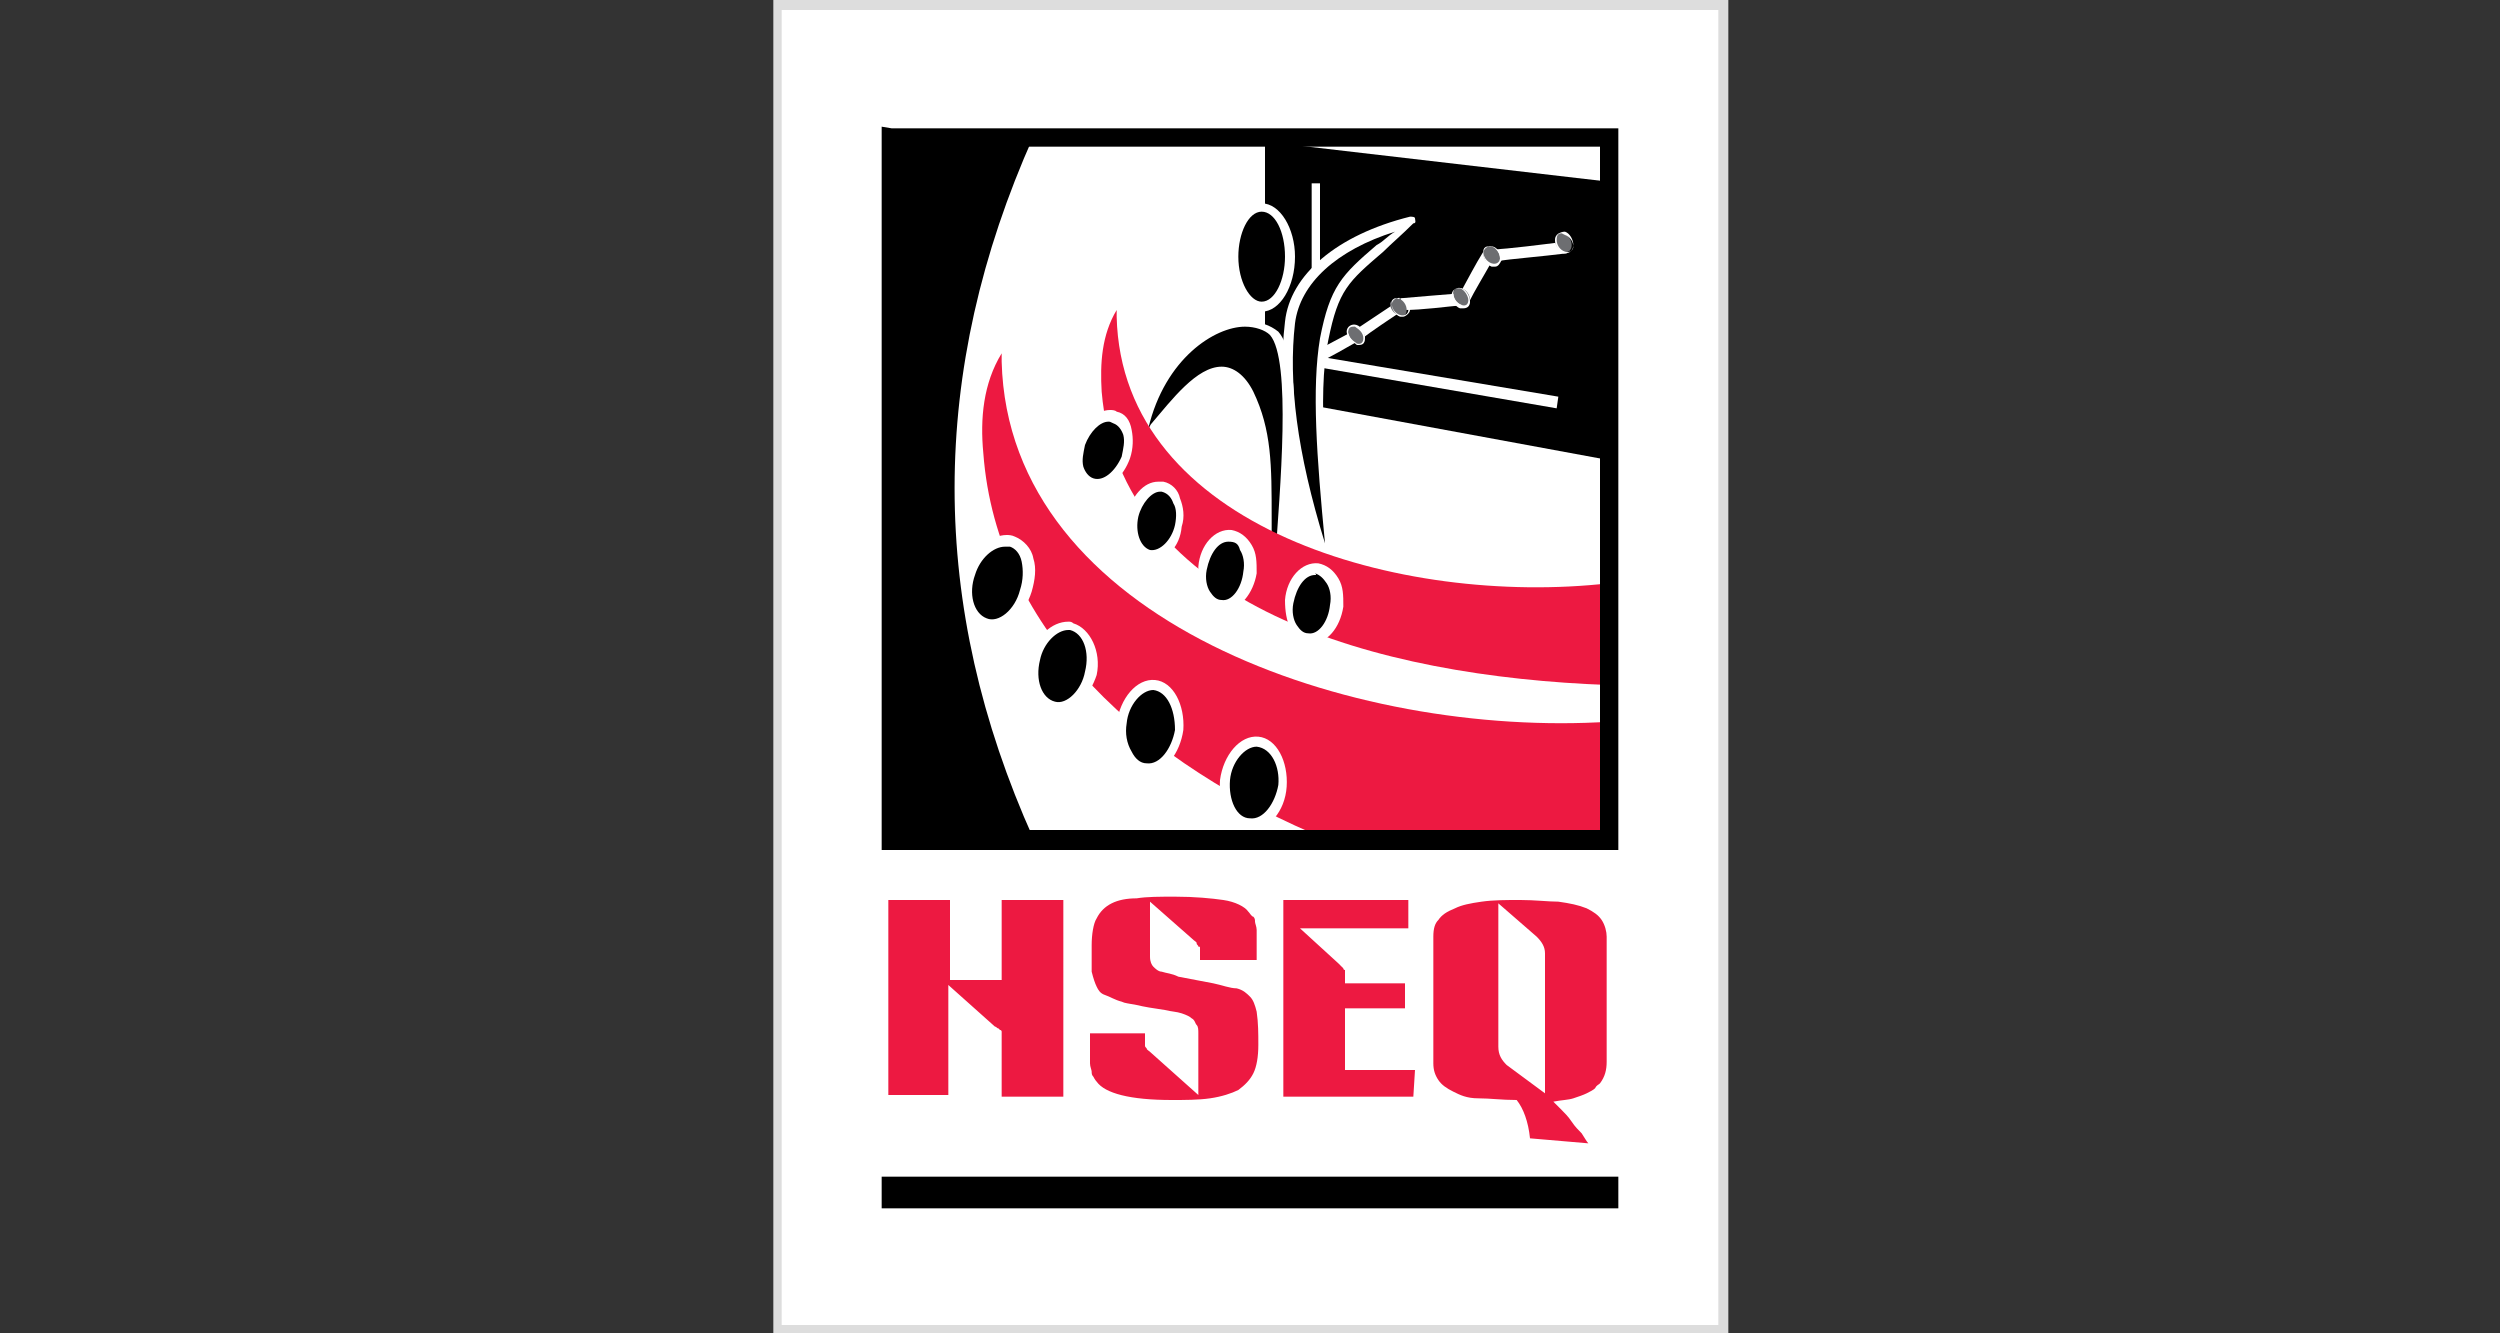 <?xml version="1.0" encoding="utf-8"?>
<!-- Generator: Adobe Illustrator 19.2.1, SVG Export Plug-In . SVG Version: 6.00 Build 0)  -->
<svg version="1.1" id="Layer_1" xmlns="http://www.w3.org/2000/svg" xmlns:xlink="http://www.w3.org/1999/xlink" x="0px" y="0px"
	 width="150px" height="80px" viewBox="0 0 150 80" style="enable-background:new 0 0 150 80;" xml:space="preserve">
<rect x="0" y="0" width="150" height="80" fill="#333333" stroke="none"/>
<style type="text/css">
	.st0{fill:#FFFFFF;}
	.st1{fill:#DDDDDD;}
	.st2{fill:#6D6E71;}
	.st3{fill:#ED1941;}
</style>
<g>
	<g>
		<rect x="46.7" y="0.3" class="st0" width="56.7" height="79.4"/>
		<path class="st1" d="M103.1,0.6v78.9H46.9V0.6H103.1 M103.6,0H46.4v80h57.3V0L103.6,0z"/>
	</g>
	<g>
		<polygon points="75.9,8.5 96.5,10.9 96.5,27.6 75.9,23.8 		"/>
		<polygon class="st0" points="93.4,24.5 78.9,22 78.9,21.6 78.7,21.6 78.7,11 79.2,11 79.2,21.4 93.5,23.8 		"/>
		<path class="st0" d="M79,21.8l-0.3-0.6c0.9-0.5,1.7-0.9,2.6-1.4c0.9-0.6,1.8-1.2,2.7-1.8l0.1-0.1H84c1.2-0.1,2.3-0.2,3.6-0.3
			c0.5-0.9,0.9-1.7,1.4-2.5l0.1-0.1h0.2c1.5-0.1,3-0.3,4.6-0.5l0.1,0.7c-1.6,0.2-3,0.3-4.5,0.5c-0.5,0.9-1,1.7-1.4,2.5L88,18.3h-0.1
			c-1.2,0.1-2.5,0.3-3.7,0.3c-0.9,0.6-1.8,1.2-2.6,1.8C80.7,20.9,79.9,21.4,79,21.8L79,21.8z"/>
		<path class="st2" d="M87.7,17.3c0.3,0.1,0.5,0.4,0.5,0.7c0,0.3-0.2,0.5-0.5,0.3c-0.3-0.1-0.5-0.4-0.5-0.7
			C87.2,17.4,87.4,17.2,87.7,17.3L87.7,17.3z"/>
		<path class="st0" d="M87.5,17.3c-0.2,0-0.3,0.1-0.3,0.3c0,0.3,0.2,0.6,0.5,0.7c0.3,0.1,0.4-0.1,0.4-0.3c0-0.2-0.2-0.6-0.5-0.7
			C87.7,17.3,87.5,17.3,87.5,17.3L87.5,17.3L87.5,17.3z M87.8,18.5c-0.1,0-0.1,0-0.2,0c-0.3-0.1-0.5-0.5-0.5-0.8s0.3-0.5,0.6-0.4
			c0.3,0.1,0.5,0.5,0.5,0.8C88.2,18.3,88.1,18.5,87.8,18.5L87.8,18.5z"/>
		<path class="st2" d="M81.4,19.6c0.3,0.1,0.5,0.4,0.5,0.7s-0.2,0.4-0.5,0.3c-0.3-0.1-0.5-0.4-0.5-0.7
			C80.8,19.6,81.1,19.5,81.4,19.6L81.4,19.6z"/>
		<path class="st0" d="M81.2,19.6c-0.2,0-0.3,0.1-0.3,0.3c0,0.3,0.2,0.5,0.5,0.7c0.3,0.1,0.4-0.1,0.4-0.3c0-0.3-0.2-0.5-0.5-0.7
			C81.3,19.6,81.2,19.6,81.2,19.6L81.2,19.6L81.2,19.6z M81.5,20.7c-0.1,0-0.1,0-0.2-0.1c-0.3-0.1-0.5-0.5-0.5-0.7
			c0-0.3,0.3-0.5,0.6-0.4c0.3,0.1,0.5,0.5,0.5,0.7C81.9,20.6,81.8,20.7,81.5,20.7L81.5,20.7z"/>
		<path class="st2" d="M83.9,17.9c0.3,0.1,0.5,0.4,0.5,0.7c0,0.3-0.2,0.5-0.5,0.3c-0.3-0.1-0.5-0.4-0.5-0.7
			C83.5,18,83.7,17.8,83.9,17.9L83.9,17.9z"/>
		<path class="st0" d="M83.8,17.9c-0.2,0-0.3,0.1-0.3,0.3c0,0.3,0.2,0.6,0.5,0.7c0.3,0.1,0.5-0.1,0.5-0.3c0-0.3-0.2-0.6-0.5-0.7
			C83.9,18,83.9,17.9,83.8,17.9L83.8,17.9L83.8,17.9z M84.2,19C84.1,19,84,19,84,19c-0.3-0.1-0.5-0.5-0.5-0.7c0-0.3,0.3-0.5,0.6-0.4
			c0.3,0.1,0.5,0.5,0.5,0.7C84.6,18.8,84.3,19,84.2,19L84.2,19z"/>
		<path class="st2" d="M89.5,14.8c0.3,0.1,0.5,0.4,0.5,0.7c0,0.3-0.2,0.5-0.5,0.4c-0.3-0.1-0.5-0.4-0.5-0.7
			C89,14.8,89.2,14.7,89.5,14.8L89.5,14.8z"/>
		<path class="st0" d="M89.3,14.8c-0.2,0-0.3,0.1-0.3,0.3c0,0.3,0.2,0.6,0.5,0.7c0.3,0.1,0.5-0.1,0.5-0.3c0-0.3-0.2-0.6-0.5-0.7
			C89.4,14.8,89.4,14.8,89.3,14.8L89.3,14.8L89.3,14.8z M89.7,16c-0.1,0-0.1,0-0.2,0c-0.3-0.1-0.5-0.5-0.5-0.8s0.3-0.5,0.6-0.4
			c0.3,0.1,0.5,0.5,0.5,0.8C90,15.8,89.9,16,89.7,16L89.7,16z"/>
		<path class="st2" d="M93.8,14c0.3,0.1,0.5,0.4,0.5,0.7c0,0.3-0.2,0.5-0.5,0.4c-0.3-0.1-0.5-0.4-0.5-0.7
			C93.3,14.1,93.5,13.9,93.8,14L93.8,14z"/>
		<path class="st0" d="M93.7,14c-0.2,0-0.3,0.1-0.3,0.4c0,0.3,0.2,0.6,0.5,0.7c0.3,0.1,0.5-0.1,0.5-0.3c0-0.3-0.2-0.6-0.5-0.7
			C93.7,14,93.7,14,93.7,14L93.7,14L93.7,14z M93.9,15.2c-0.1,0-0.1,0-0.1,0c-0.3-0.1-0.5-0.5-0.5-0.8s0.3-0.5,0.6-0.5
			c0.3,0.1,0.5,0.5,0.5,0.8C94.4,15,94.2,15.2,93.9,15.2L93.9,15.2z"/>
		<path d="M84.7,13.3c-3.8,0.9-6.9,3-7.3,6.1c-0.5,4,0.3,8.9,2.6,16c-0.7-6.6-1.2-11.6-0.5-14.9C80.3,16.6,81.1,16.6,84.7,13.3
			L84.7,13.3z"/>
		<path class="st0" d="M83.7,13.9c-3.5,1.1-5.7,3.1-6,5.5c-0.4,3.5,0.1,7.7,1.8,13.2c-0.5-5.2-0.8-9.3-0.3-12.3
			c0.6-3.1,1.3-3.8,3.4-5.6C83,14.5,83.2,14.2,83.7,13.9L83.7,13.9L83.7,13.9z M80,35.6c-0.1,0-0.2-0.1-0.3-0.2
			c-2.3-7.1-3.1-12-2.6-16.1c0.3-2.8,3.1-5.2,7.5-6.3c0.1,0,0.3,0,0.3,0.1s0.1,0.3-0.1,0.3c-0.7,0.7-1.3,1.2-1.8,1.7
			c-2.1,1.8-2.7,2.3-3.3,5.3c-0.7,3.4-0.1,8.7,0.5,14.8C80.4,35.4,80.3,35.5,80,35.6C80.1,35.6,80,35.6,80,35.6L80,35.6z"/>
		<path d="M75.7,12.4c0.9,0,1.7,1.3,1.7,3s-0.8,3-1.7,3S74,17,74,15.3C74,13.7,74.8,12.4,75.7,12.4L75.7,12.4z"/>
		<path class="st0" d="M75.7,12.7c-0.8,0-1.4,1.3-1.4,2.7c0,1.5,0.7,2.7,1.4,2.7c0.8,0,1.4-1.3,1.4-2.7
			C77.1,13.9,76.5,12.7,75.7,12.7L75.7,12.7L75.7,12.7z M75.7,18.7c-1.1,0-2-1.5-2-3.2c0-1.8,0.9-3.3,2-3.3s2,1.5,2,3.2
			C77.7,17.2,76.8,18.7,75.7,18.7L75.7,18.7z"/>
		<path d="M68.4,26.9c1.1-6.3,6-8.6,8.1-6.9c1.3,1.5,0.9,7.6,0.3,13.9l-0.7,0.7C76,29,76.4,26.5,75,23.7
			C72.9,19.6,69.7,25.6,68.4,26.9L68.4,26.9z"/>
		<path class="st0" d="M73.3,22c0.7,0,1.4,0.5,1.9,1.5c1.1,2.3,1.1,4.4,1.1,7.6c0,0.9,0,1.8,0,2.8l0.2-0.2c0.3-4.3,1-12.1-0.3-13.6
			c-0.3-0.3-0.9-0.5-1.5-0.5c-1.8,0-4.8,1.9-5.8,6.1c0.1-0.1,0.1-0.2,0.2-0.3C70.3,24,71.8,22,73.3,22L73.3,22L73.3,22z M76.1,34.9
			c-0.1,0-0.1,0-0.1,0c-0.1-0.1-0.1-0.1-0.2-0.3c-0.1-1.3-0.1-2.5-0.1-3.4c0-3.3,0-5.3-1-7.3c-0.4-0.9-0.9-1.3-1.5-1.3
			c-1.2,0-2.7,2-3.7,3.3c-0.4,0.5-0.7,1-1,1.3c-0.1,0.1-0.2,0.1-0.3,0.1c-0.1-0.1-0.2-0.2-0.1-0.3c0.9-5,4.2-7.7,6.8-7.7
			c0.7,0,1.3,0.2,1.8,0.6c1.3,1.5,1.1,6.5,0.5,14.2c0,0.1-0.1,0.1-0.1,0.2l-0.9,0.7C76.2,34.8,76.1,34.9,76.1,34.9L76.1,34.9z"/>
		<path class="st3" d="M96.5,41.1c-13.9-0.5-29.3-4.7-30.4-17.6c-0.1-1.7,0-3.4,0.9-4.9c0,0.1,0,0.3,0,0.4
			c0.3,12.7,17.1,17.4,29.5,16V41.1z"/>
		<path class="st3" d="M79.7,50.4c-11-4.5-19.9-12.5-20.7-23.2c-0.2-2.1,0-4.2,1.1-6c0,0.1,0,0.3,0,0.5
			c0.4,15.6,21.1,22.6,36.5,21.6v7L79.7,50.4L79.7,50.4z"/>
		<path d="M96,8.8H54.2v41H96V8.8L96,8.8z M53.5,7.7h43h0.6v0.6v42.1v0.6h-0.6h-43h-0.6v-0.6V8.2V7.6L53.5,7.7L53.5,7.7z"/>
		<path d="M53.5,8.2c2.8,0,5.6,0,8.5,0c-6.3,14.1-6.3,28.1,0,42.1h-8.5V8.2z"/>
		<path d="M66.8,25c0.7,0.3,1,1.3,0.7,2.5c-0.4,1-1.3,1.8-2,1.5c-0.7-0.3-1-1.3-0.7-2.5C65.2,25.5,66.1,24.7,66.8,25L66.8,25z"/>
		<path class="st0" d="M66.5,25.3c-0.5,0-1.1,0.6-1.4,1.4c-0.1,0.5-0.2,0.9-0.1,1.3c0.1,0.3,0.3,0.6,0.6,0.7
			c0.6,0.2,1.3-0.4,1.7-1.3c0.1-0.5,0.2-0.9,0.1-1.3c-0.1-0.3-0.3-0.6-0.6-0.7C66.6,25.3,66.6,25.3,66.5,25.3L66.5,25.3L66.5,25.3z
			 M65.8,29.3c-0.1,0-0.3,0-0.4-0.1c-0.5-0.1-0.8-0.5-0.9-1.1c-0.1-0.5-0.1-1.1,0.1-1.7c0.3-1,1.2-1.8,2-1.8c0.1,0,0.3,0,0.4,0.1
			c0.5,0.1,0.8,0.5,0.9,1.1c0.1,0.5,0.1,1.1-0.1,1.7C67.4,28.6,66.6,29.3,65.8,29.3L65.8,29.3z"/>
		<path d="M69.8,29.3c0.8,0.2,1.2,1.3,0.9,2.3c-0.3,1.1-1,1.9-1.8,1.7C68.1,33.1,67.7,32,68,31C68.2,29.8,69,29,69.8,29.3L69.8,29.3
			z"/>
		<path class="st0" d="M69.6,29.5c-0.5,0-1.1,0.7-1.3,1.5c-0.2,0.9,0.1,1.8,0.7,2c0.6,0.1,1.3-0.6,1.5-1.5c0.1-0.5,0.1-1-0.1-1.3
			c-0.1-0.3-0.3-0.6-0.7-0.7C69.7,29.5,69.6,29.5,69.6,29.5L69.6,29.5L69.6,29.5z M69.1,33.6c-0.1,0-0.2,0-0.3,0
			c-1-0.2-1.5-1.5-1.2-2.7c0.3-1.1,1-2,1.9-2c0.1,0,0.2,0,0.3,0c0.5,0.1,0.9,0.5,1,1c0.2,0.5,0.3,1.1,0.1,1.7
			C70.8,32.8,70,33.6,69.1,33.6L69.1,33.6z"/>
		<path d="M73.9,32.1c0.8,0.1,1.3,1,1.2,2.3c-0.1,1.1-0.9,2-1.7,1.9c-0.8-0.1-1.3-1-1.2-2.3C72.3,32.9,73.1,32.1,73.9,32.1
			L73.9,32.1z"/>
		<path class="st0" d="M73.7,32.5c-0.6,0-1.1,0.7-1.3,1.7c-0.1,0.5,0,1,0.2,1.3c0.2,0.3,0.4,0.5,0.7,0.5c0.6,0.1,1.2-0.7,1.3-1.7
			c0.1-0.5,0-1-0.2-1.3C74.3,32.6,74.1,32.5,73.7,32.5C73.8,32.5,73.8,32.5,73.7,32.5L73.7,32.5L73.7,32.5z M73.5,36.6
			c-0.1,0-0.1,0-0.1,0c-0.5-0.1-0.9-0.4-1.2-0.9c-0.3-0.5-0.3-1-0.3-1.7c0.1-1.3,1-2.3,2-2.2c0.5,0.1,0.9,0.4,1.2,0.9
			c0.3,0.5,0.3,1,0.3,1.7C75.2,35.6,74.4,36.6,73.5,36.6L73.5,36.6z"/>
		<path d="M79.1,34.2c0.8,0.1,1.3,1,1.2,2.3c-0.1,1.1-0.9,2-1.7,1.9c-0.8-0.1-1.3-1-1.2-2.3C77.6,34.9,78.3,34.1,79.1,34.2
			L79.1,34.2z"/>
		<path class="st0" d="M78.9,34.5c-0.6,0-1.1,0.7-1.3,1.7c-0.1,0.5,0,1,0.2,1.3c0.2,0.3,0.4,0.5,0.7,0.5c0.6,0.1,1.2-0.7,1.3-1.7
			c0.1-0.5,0-1-0.2-1.3c-0.2-0.3-0.4-0.5-0.7-0.6C79,34.5,79,34.5,78.9,34.5L78.9,34.5L78.9,34.5z M78.7,38.6c-0.1,0-0.1,0-0.1,0
			c-0.5-0.1-0.9-0.4-1.2-0.9c-0.2-0.5-0.3-1-0.3-1.7c0.1-1.3,1-2.3,2-2.2c0.5,0.1,0.9,0.4,1.2,0.9c0.3,0.5,0.3,1,0.3,1.7
			C80.4,37.7,79.6,38.6,78.7,38.6L78.7,38.6z"/>
		<path d="M60.8,32.5c0.9,0.3,1.3,1.7,0.9,2.9c-0.5,1.4-1.5,2.1-2.5,1.9c-0.9-0.3-1.3-1.7-0.9-2.9C58.8,33,59.8,32.1,60.8,32.5
			L60.8,32.5z"/>
		<path class="st0" d="M60.3,32.8c-0.7,0-1.5,0.7-1.8,1.7c-0.4,1.1-0.1,2.3,0.7,2.6c0.7,0.3,1.7-0.5,2-1.7c0.2-0.6,0.2-1.2,0.1-1.7
			c-0.1-0.5-0.4-0.8-0.7-0.9C60.6,32.8,60.5,32.8,60.3,32.8L60.3,32.8L60.3,32.8z M59.6,37.6c-0.2,0-0.3,0-0.5-0.1
			c-1-0.3-1.5-1.8-1-3.3c0.4-1.3,1.4-2.1,2.3-2.1c0.1,0,0.3,0,0.5,0.1c0.5,0.2,1,0.7,1.1,1.3c0.2,0.6,0.1,1.3-0.1,2
			C61.5,36.8,60.5,37.6,59.6,37.6L59.6,37.6z"/>
		<path d="M64.4,37.6c0.9,0.2,1.5,1.5,1.1,2.8c-0.3,1.3-1.3,2.3-2.3,2c-0.9-0.2-1.5-1.5-1.1-2.8C62.5,38.2,63.5,37.3,64.4,37.6
			L64.4,37.6z"/>
		<path class="st0" d="M64.1,37.8c-0.7,0-1.5,0.8-1.7,1.8c-0.3,1.2,0.1,2.3,0.9,2.5c0.7,0.2,1.6-0.7,1.8-1.8
			c0.3-1.2-0.1-2.3-0.9-2.5C64.3,37.8,64.2,37.8,64.1,37.8L64.1,37.8L64.1,37.8z M63.5,42.8c-0.1,0-0.2,0-0.3-0.1
			c-1-0.3-1.7-1.7-1.4-3.1c0.3-1.4,1.3-2.3,2.3-2.3c0.1,0,0.2,0,0.3,0.1c1,0.3,1.7,1.7,1.4,3.1C65.4,41.7,64.5,42.8,63.5,42.8
			L63.5,42.8z"/>
		<path d="M69.3,41.1c0.9,0.1,1.6,1.3,1.5,2.7c-0.1,1.4-1,2.5-2,2.3c-0.9-0.1-1.6-1.3-1.5-2.7C67.4,42,68.3,41,69.3,41.1L69.3,41.1z
			"/>
		<path class="st0" d="M69.2,41.4c-0.7,0-1.5,0.9-1.6,2c-0.1,0.6,0,1.2,0.3,1.7c0.2,0.4,0.5,0.7,0.9,0.7c0.8,0.1,1.5-0.9,1.7-2
			C70.5,42.5,70,41.5,69.2,41.4L69.2,41.4L69.2,41.4L69.2,41.4z M68.8,46.4c-0.1,0-0.1,0-0.1,0c-0.5-0.1-1-0.4-1.4-1
			c-0.3-0.6-0.4-1.3-0.3-2c0.2-1.5,1.2-2.7,2.3-2.6c1.1,0.1,1.8,1.5,1.7,3C70.8,45.2,69.9,46.4,68.8,46.4L68.8,46.4z"/>
		<path d="M75.6,44.5c0.9,0.1,1.6,1.3,1.5,2.7c-0.1,1.4-1,2.5-2,2.3c-1-0.2-1.6-1.3-1.5-2.7C73.7,45.4,74.6,44.4,75.6,44.5
			L75.6,44.5z"/>
		<path class="st0" d="M75.4,44.8c-0.7,0-1.5,0.9-1.6,2c-0.1,1.2,0.4,2.3,1.2,2.3c0.8,0.1,1.5-0.9,1.7-2
			C76.8,46,76.3,44.9,75.4,44.8L75.4,44.8L75.4,44.8L75.4,44.8z M75.1,49.8c-0.1,0-0.1,0-0.2,0c-1.1-0.1-1.8-1.5-1.7-3
			c0.2-1.5,1.2-2.7,2.3-2.6c1.1,0.1,1.8,1.5,1.7,3C77.1,48.7,76.1,49.8,75.1,49.8L75.1,49.8z"/>
		<rect x="52.9" y="70.6" width="44.2" height="1.9"/>
		<g>
			<path class="st3" d="M63.8,65.8h-3.7V62c0-0.1,0-0.1,0-0.1s0-0.1-0.1-0.1l-0.1-0.1c-0.1,0-0.1-0.1-0.2-0.1l-2.8-2.5v6.6h-3.6V54
				h3.7v4.8h3.1V54h3.7L63.8,65.8L63.8,65.8z M75.5,62.7c0,0.7-0.1,1.3-0.3,1.7c-0.2,0.4-0.5,0.7-0.9,1c-0.4,0.2-1,0.4-1.7,0.5
				s-1.5,0.1-2.3,0.1c-2.5,0-4-0.4-4.5-1.1c-0.1-0.1-0.2-0.3-0.2-0.3c-0.1-0.1-0.1-0.2-0.1-0.3c0-0.1-0.1-0.3-0.1-0.5s0-0.5,0-0.8
				v-1h3.3v0.7c0,0.1,0,0.1,0.1,0.2c0,0.1,0.1,0.1,0.3,0.3l2.8,2.5v-3.7c0-0.2,0-0.4-0.1-0.5c-0.1-0.1-0.1-0.3-0.3-0.4
				c-0.1-0.1-0.3-0.2-0.6-0.3c-0.3-0.1-0.6-0.1-1-0.2c-0.7-0.1-1.3-0.2-1.7-0.3c-0.5-0.1-0.7-0.1-0.9-0.2c-0.4-0.1-0.7-0.3-1-0.4
				c-0.3-0.1-0.4-0.3-0.5-0.5c-0.1-0.2-0.2-0.5-0.3-0.9c0-0.4,0-1,0-1.6s0.1-1.3,0.3-1.6c0.2-0.4,0.5-0.7,0.9-0.9
				c0.4-0.2,0.9-0.3,1.5-0.3c0.6-0.1,1.4-0.1,2.3-0.1c1.2,0,2.2,0.1,2.9,0.2c0.7,0.1,1.3,0.4,1.5,0.7c0.1,0.1,0.2,0.3,0.3,0.3
				c0.1,0.1,0.1,0.2,0.1,0.3c0,0.1,0.1,0.3,0.1,0.5s0,0.5,0,0.9v0.9H72v-0.4c0-0.1,0-0.2,0-0.3c0-0.1,0-0.1-0.1-0.1
				c0-0.1-0.1-0.1-0.1-0.2s-0.1-0.1-0.3-0.3L69,54.1v2.3c0,0.5,0,0.8,0,1c0,0.3,0.1,0.5,0.2,0.6c0.1,0.1,0.3,0.3,0.5,0.3
				c0.3,0.1,0.6,0.1,1,0.3l2.1,0.4c0.5,0.1,1,0.3,1.4,0.3c0.4,0.1,0.6,0.3,0.8,0.5c0.2,0.2,0.3,0.5,0.4,0.9
				C75.5,61.4,75.5,62,75.5,62.7L75.5,62.7z M84.8,65.8h-7.8V54h7.5v1.7H78l2.3,2.1c0.1,0.1,0.1,0.1,0.2,0.2
				c0.1,0.1,0.1,0.1,0.1,0.1c0,0.1,0.1,0.1,0.1,0.1c0,0.1,0,0.1,0,0.2V59h3.6v1.5h-3.6v3.7h4.2L84.8,65.8L84.8,65.8L84.8,65.8z"/>
			<path class="st3" d="M91.8,68.3c-0.1-1-0.4-1.8-0.8-2.3c-0.9,0-1.6-0.1-2.3-0.1s-1.1-0.2-1.5-0.4c-0.4-0.2-0.7-0.4-0.9-0.7
				s-0.3-0.6-0.3-1v-7.6c0-0.5,0.1-0.8,0.3-1c0.2-0.3,0.5-0.5,1-0.7c0.4-0.2,0.9-0.3,1.6-0.4c0.7-0.1,1.5-0.1,2.3-0.1
				c0.9,0,1.7,0.1,2.3,0.1c0.7,0.1,1.2,0.2,1.7,0.4c0.4,0.2,0.7,0.4,0.9,0.7c0.2,0.3,0.3,0.7,0.3,1v7.5c0,0.5-0.1,0.9-0.4,1.3
				c-0.1,0.1-0.2,0.1-0.3,0.3c-0.1,0.1-0.3,0.2-0.5,0.3c-0.2,0.1-0.5,0.2-0.8,0.3c-0.3,0.1-0.7,0.1-1.2,0.2c0.1,0.1,0.3,0.3,0.5,0.5
				s0.4,0.4,0.6,0.7c0.2,0.3,0.4,0.5,0.6,0.7c0.2,0.3,0.3,0.5,0.4,0.6L91.8,68.3L91.8,68.3L91.8,68.3z M92.7,65.6v-8.4
				c0-0.4-0.2-0.7-0.5-1l-2.3-2v8.6c0,0.5,0.2,0.8,0.5,1.1L92.7,65.6z"/>
		</g>
	</g>
</g>
</svg>
